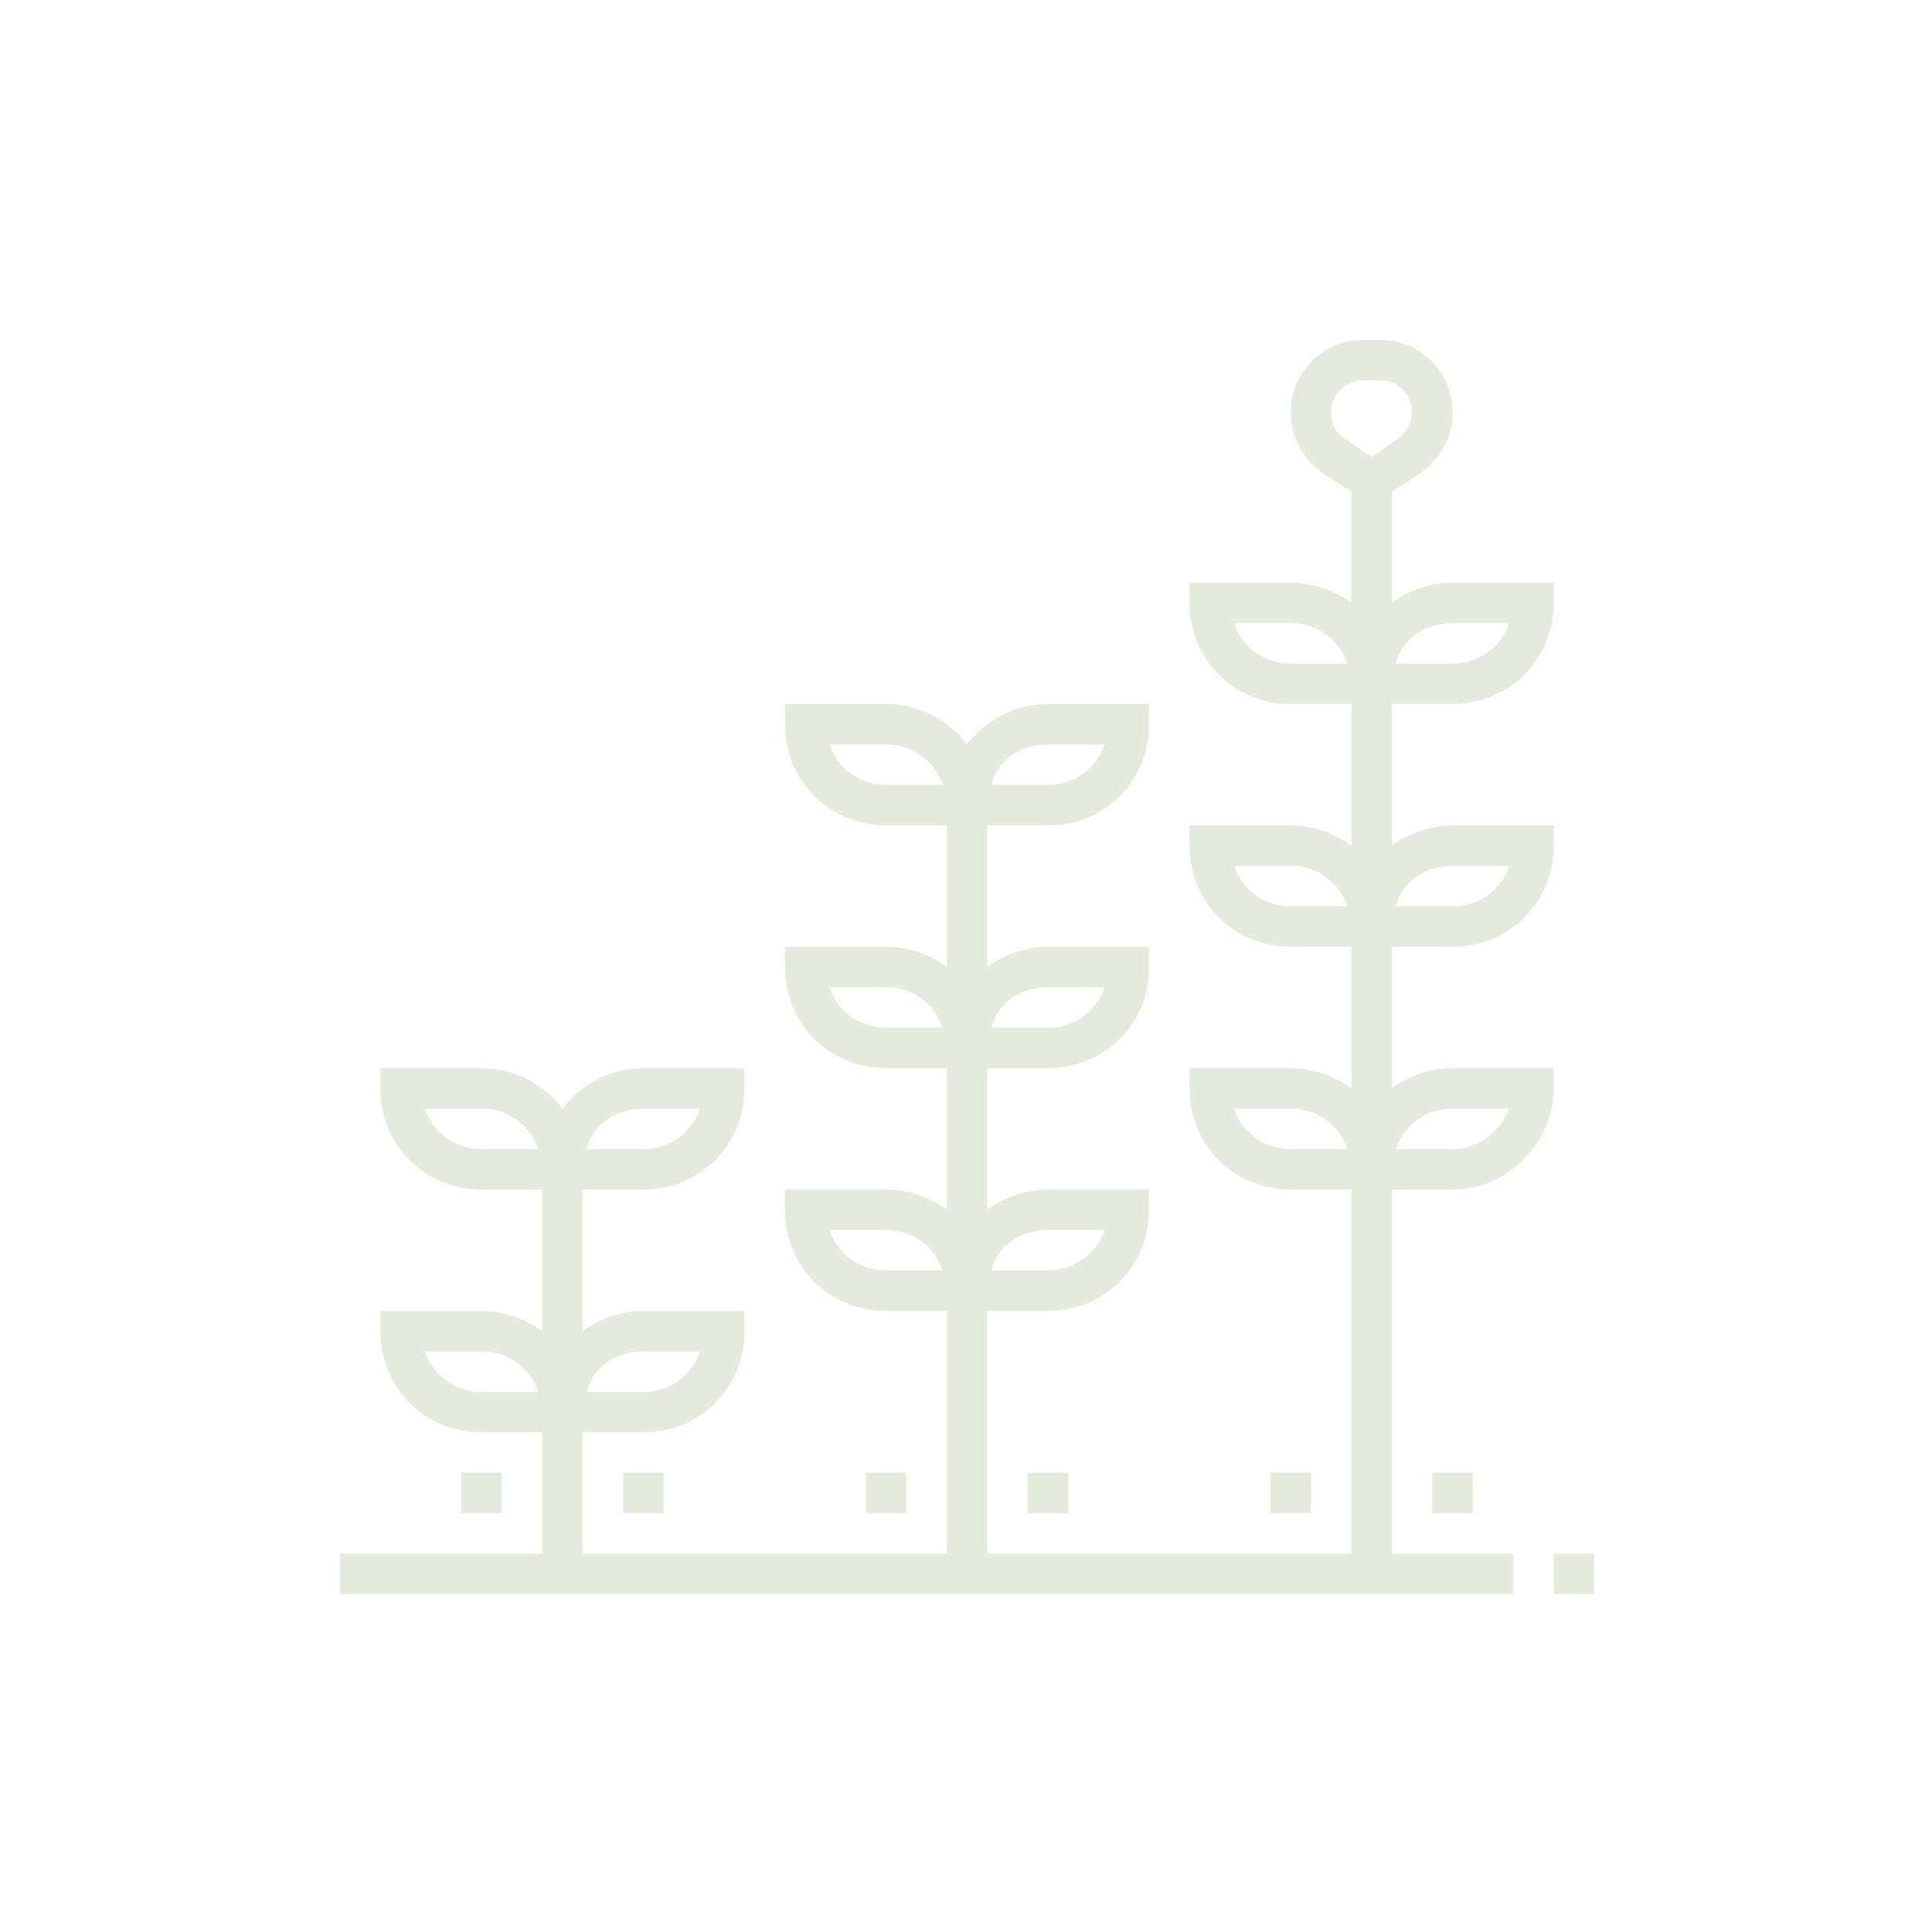 <?xml version="1.0" encoding="utf-8"?>
<!-- Generator: Adobe Illustrator 25.3.0, SVG Export Plug-In . SVG Version: 6.00 Build 0)  -->
<svg version="1.1" id="Calque_1" xmlns="http://www.w3.org/2000/svg" xmlns:xlink="http://www.w3.org/1999/xlink" x="0px" y="0px"
	 viewBox="0 0 95.5 95.5" style="enable-background:new 0 0 95.5 95.5;" xml:space="preserve">
<style type="text/css">
	.st0{fill:#E4EADC;}
</style>
<g>
	<g>
		<path class="st0" d="M76.8,53.8v-1h-5c-1.1,0-2.2,0.4-3,1v-7h3c2.8,0,5-2.2,5-5v-1h-5c-1.1,0-2.2,0.4-3,1v-7h3c2.8,0,5-2.2,5-5v-1
			h-5c-1.1,0-2.2,0.4-3,1v-5.5l1.4-0.9l0,0c1-0.7,1.6-1.8,1.6-3c0-2-1.6-3.6-3.6-3.6h-0.8c-2,0-3.6,1.6-3.6,3.6c0,1.2,0.6,2.3,1.6,3
			l1.4,0.9v5.5c-0.8-0.6-1.9-1-3-1h-5v1c0,2.8,2.2,5,5,5h3v7c-0.8-0.6-1.9-1-3-1h-5v1c0,2.8,2.2,5,5,5h3v7c-0.8-0.6-1.9-1-3-1h-5v1
			c0,2.8,2.2,5,5,5h3v18h-18v-12h3c2.8,0,5-2.2,5-5v-1h-5c-1.1,0-2.2,0.4-3,1v-7h3c2.8,0,5-2.2,5-5v-1h-5c-1.1,0-2.2,0.4-3,1v-7h3
			c2.8,0,5-2.2,5-5v-1h-5c-1.6,0-3.1,0.8-4,2c-0.9-1.2-2.4-2-4-2h-5v1c0,2.8,2.2,5,5,5h3v7c-0.8-0.6-1.9-1-3-1h-5v1c0,2.8,2.2,5,5,5
			h3v7c-0.8-0.6-1.9-1-3-1h-5v1c0,2.8,2.2,5,5,5h3v12h-18v-6h3c2.8,0,5-2.2,5-5v-1h-5c-1.1,0-2.2,0.4-3,1v-7h3c2.8,0,5-2.2,5-5v-1
			h-5c-1.6,0-3.1,0.8-4,2c-0.9-1.2-2.4-2-4-2h-5v1c0,2.8,2.2,5,5,5h3v7c-0.8-0.6-1.9-1-3-1h-5v1c0,2.8,2.2,5,5,5h3v6h-10v2h58v-2h-6
			v-18h3C74.5,58.8,76.8,56.5,76.8,53.8z M63.8,32.8c-1.3,0-2.4-0.8-2.8-2h2.8c1.3,0,2.4,0.8,2.8,2H63.8z M71.8,30.8h2.8
			c-0.4,1.2-1.5,2-2.8,2h-2.8C69.3,31.6,70.4,30.8,71.8,30.8z M65.8,20.4c0-0.9,0.7-1.6,1.6-1.6h0.8c0.9,0,1.6,0.7,1.6,1.6
			c0,0.5-0.3,1-0.7,1.3l-1.3,0.9l-1.3-0.9C66,21.4,65.8,20.9,65.8,20.4z M63.8,44.8c-1.3,0-2.4-0.8-2.8-2h2.8c1.3,0,2.4,0.8,2.8,2
			H63.8z M71.8,42.8h2.8c-0.4,1.2-1.5,2-2.8,2h-2.8C69.3,43.6,70.4,42.8,71.8,42.8z M63.8,56.8c-1.3,0-2.4-0.8-2.8-2h2.8
			c1.3,0,2.4,0.8,2.8,2H63.8z M43.8,38.8c-1.3,0-2.4-0.8-2.8-2h2.8c1.3,0,2.4,0.8,2.8,2H43.8z M51.8,36.8h2.8c-0.4,1.2-1.5,2-2.8,2
			h-2.8C49.3,37.6,50.4,36.8,51.8,36.8z M43.8,50.8c-1.3,0-2.4-0.8-2.8-2h2.8c1.3,0,2.4,0.8,2.8,2H43.8z M51.8,48.8h2.8
			c-0.4,1.2-1.5,2-2.8,2h-2.8C49.3,49.6,50.4,48.8,51.8,48.8z M43.8,62.8c-1.3,0-2.4-0.8-2.8-2h2.8c1.3,0,2.4,0.8,2.8,2H43.8z
			 M51.8,60.8h2.8c-0.4,1.2-1.5,2-2.8,2h-2.8C49.3,61.6,50.4,60.8,51.8,60.8z M23.8,56.8c-1.3,0-2.4-0.8-2.8-2h2.8
			c1.3,0,2.4,0.8,2.8,2H23.8z M31.8,54.8h2.8c-0.4,1.2-1.5,2-2.8,2h-2.8C29.3,55.6,30.4,54.8,31.8,54.8z M23.8,68.8
			c-1.3,0-2.4-0.8-2.8-2h2.8c1.3,0,2.4,0.8,2.8,2H23.8z M31.8,66.8h2.8c-0.4,1.2-1.5,2-2.8,2h-2.8C29.3,67.6,30.4,66.8,31.8,66.8z
			 M71.8,56.8h-2.8c0.4-1.2,1.5-2,2.8-2h2.8C74.2,55.9,73.1,56.8,71.8,56.8z"/>
		<rect x="76.8" y="76.8" class="st0" width="2" height="2"/>
		<rect x="22.8" y="72.8" class="st0" width="2" height="2"/>
		<rect x="30.8" y="72.8" class="st0" width="2" height="2"/>
		<rect x="42.8" y="72.8" class="st0" width="2" height="2"/>
		<rect x="50.8" y="72.8" class="st0" width="2" height="2"/>
		<rect x="62.8" y="72.8" class="st0" width="2" height="2"/>
		<rect x="70.8" y="72.8" class="st0" width="2" height="2"/>
	</g>
</g>
</svg>
